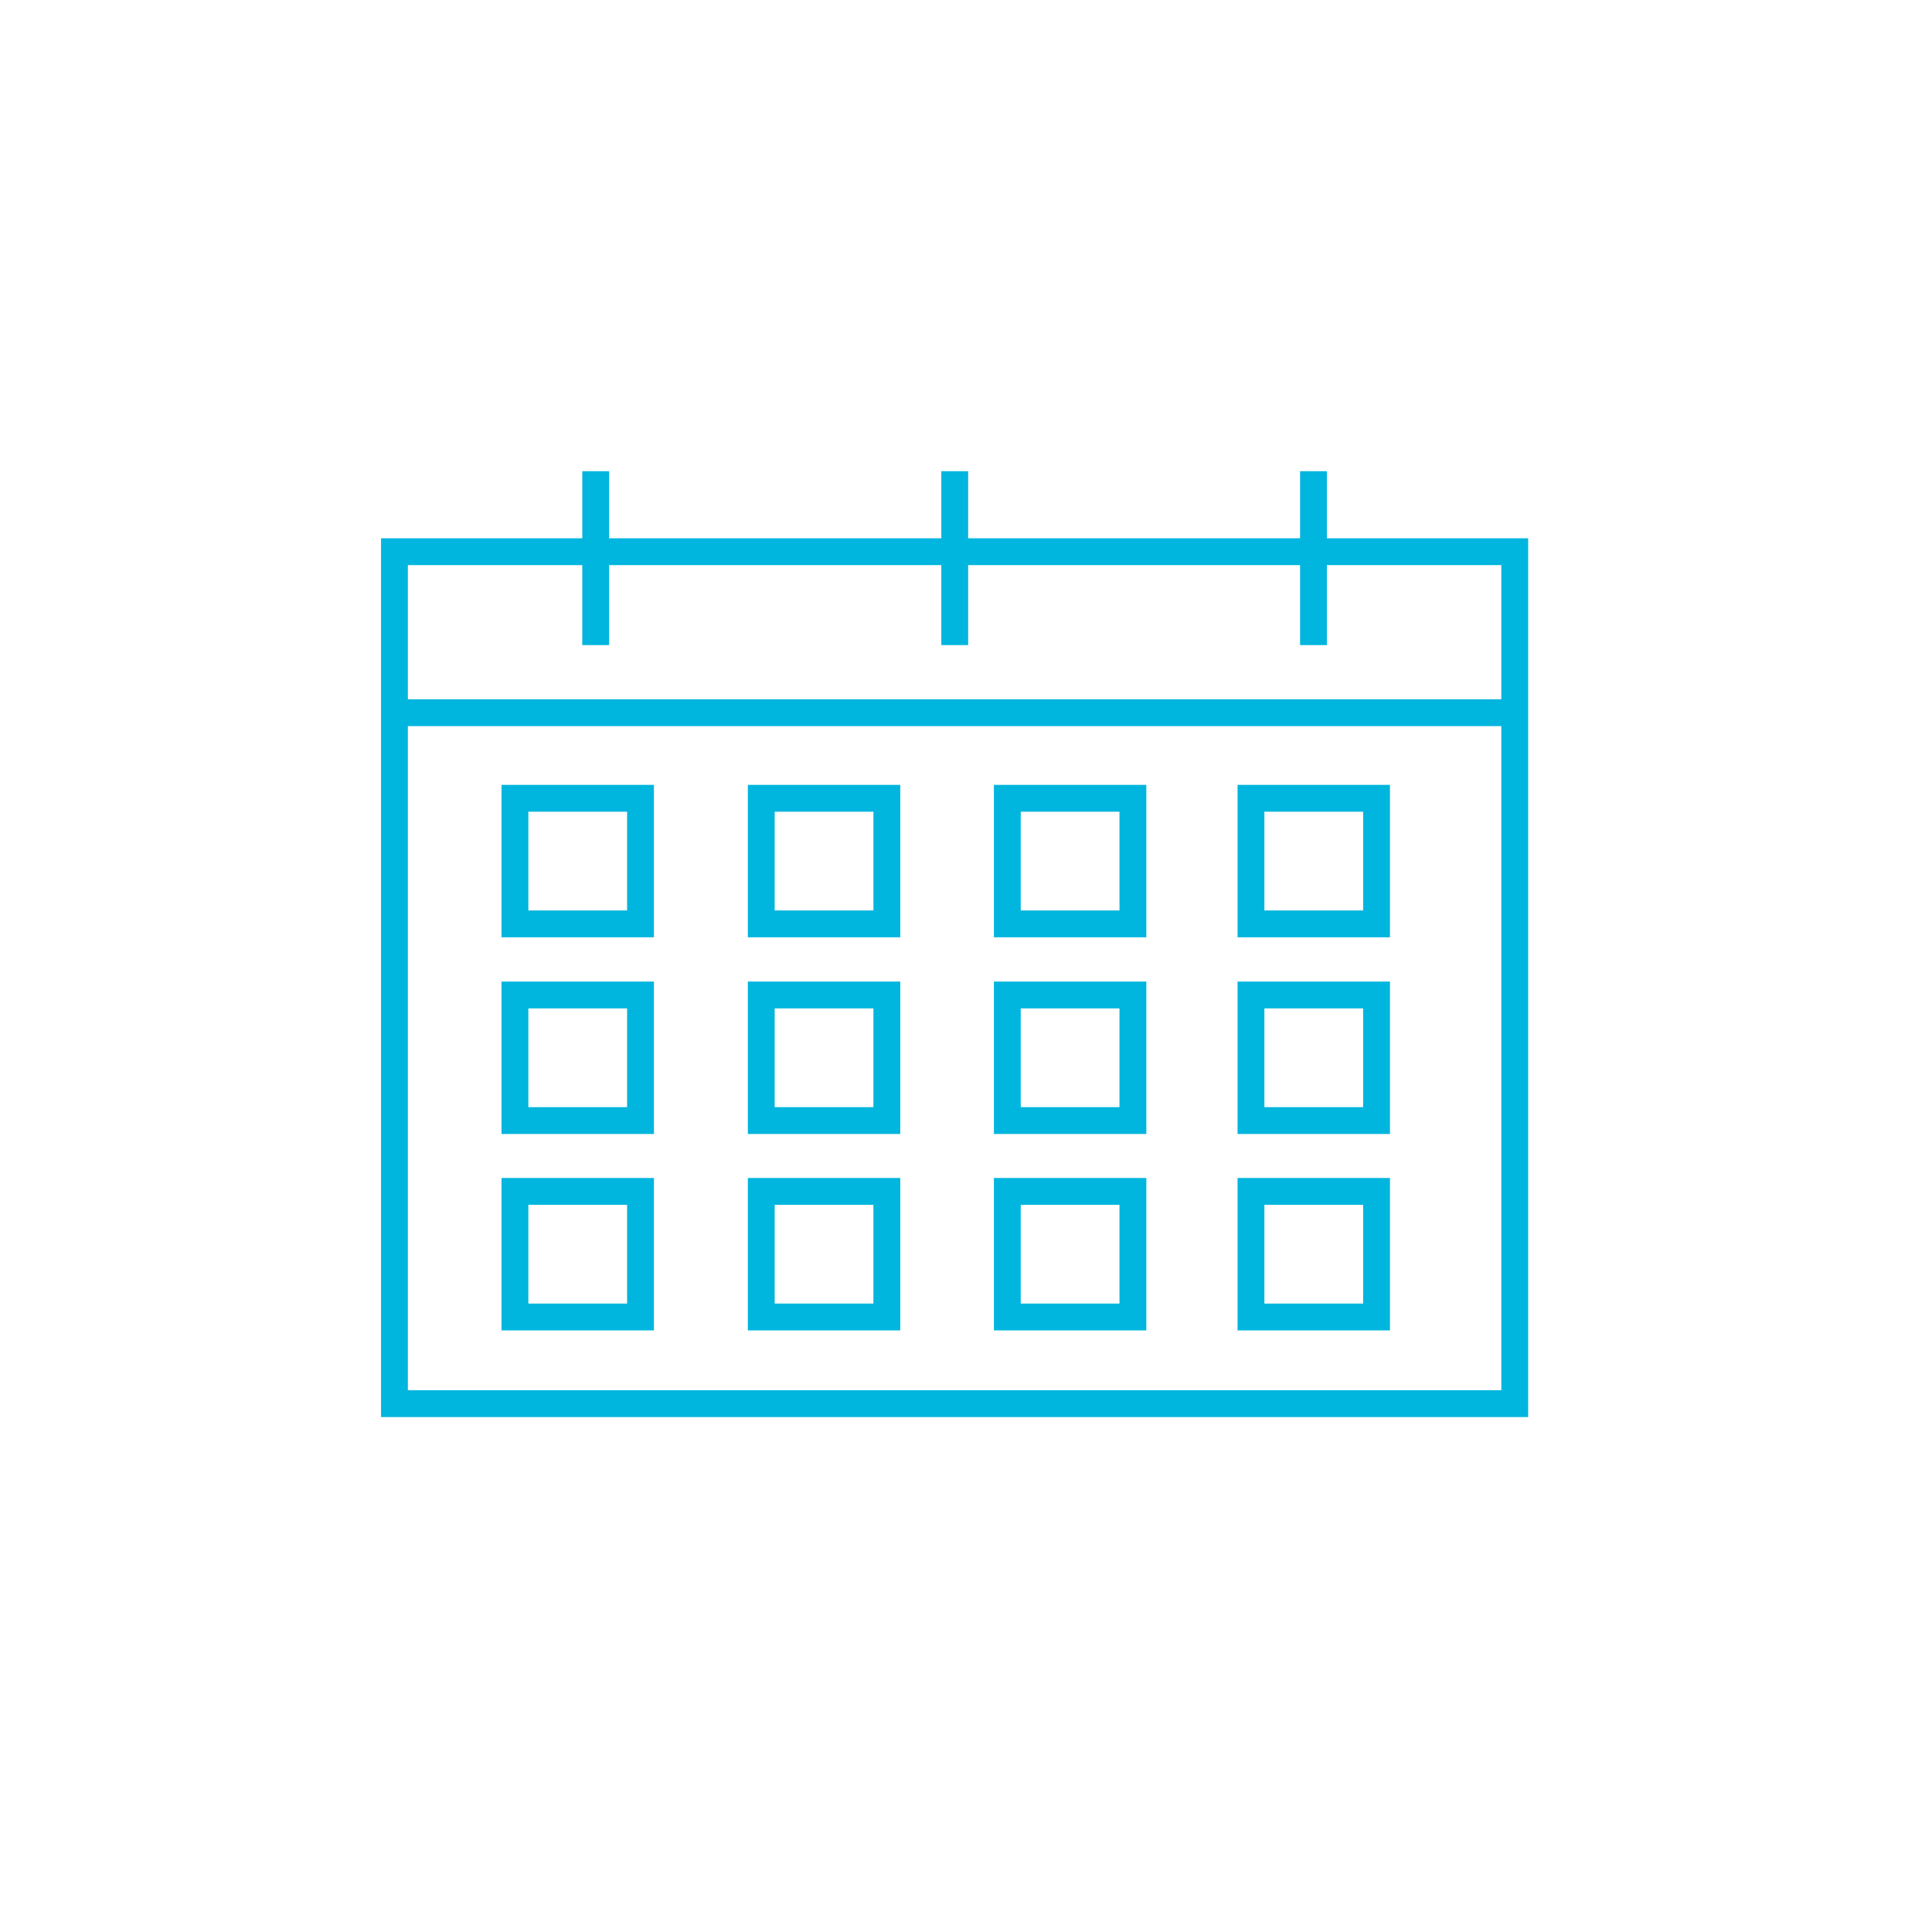 <?xml version="1.0" encoding="UTF-8"?> <svg xmlns="http://www.w3.org/2000/svg" id="Layer_1" viewBox="0 0 72 72"><defs><style>.cls-1{fill:none;stroke:#00b5de;stroke-miterlimit:10;}</style></defs><rect class="cls-1" x="14.7" y="20.56" width="41.75" height="31.75"></rect><line class="cls-1" x1="14.7" y1="26.56" x2="56.45" y2="26.56"></line><line class="cls-1" x1="22.2" y1="24.04" x2="22.2" y2="17.56"></line><line class="cls-1" x1="35.58" y1="24.04" x2="35.58" y2="17.56"></line><line class="cls-1" x1="48.95" y1="24.04" x2="48.95" y2="17.56"></line><rect class="cls-1" x="19.19" y="29.75" width="4.68" height="4.68"></rect><rect class="cls-1" x="19.19" y="37.08" width="4.68" height="4.68"></rect><rect class="cls-1" x="19.19" y="44.4" width="4.68" height="4.68"></rect><rect class="cls-1" x="28.37" y="29.75" width="4.68" height="4.68"></rect><rect class="cls-1" x="28.37" y="37.08" width="4.68" height="4.68"></rect><rect class="cls-1" x="28.37" y="44.4" width="4.68" height="4.68"></rect><rect class="cls-1" x="37.54" y="29.75" width="4.68" height="4.68"></rect><rect class="cls-1" x="37.54" y="37.08" width="4.68" height="4.68"></rect><rect class="cls-1" x="37.54" y="44.4" width="4.68" height="4.68"></rect><rect class="cls-1" x="46.62" y="29.75" width="4.68" height="4.68"></rect><rect class="cls-1" x="46.62" y="37.08" width="4.68" height="4.68"></rect><rect class="cls-1" x="46.62" y="44.4" width="4.68" height="4.68"></rect></svg> 